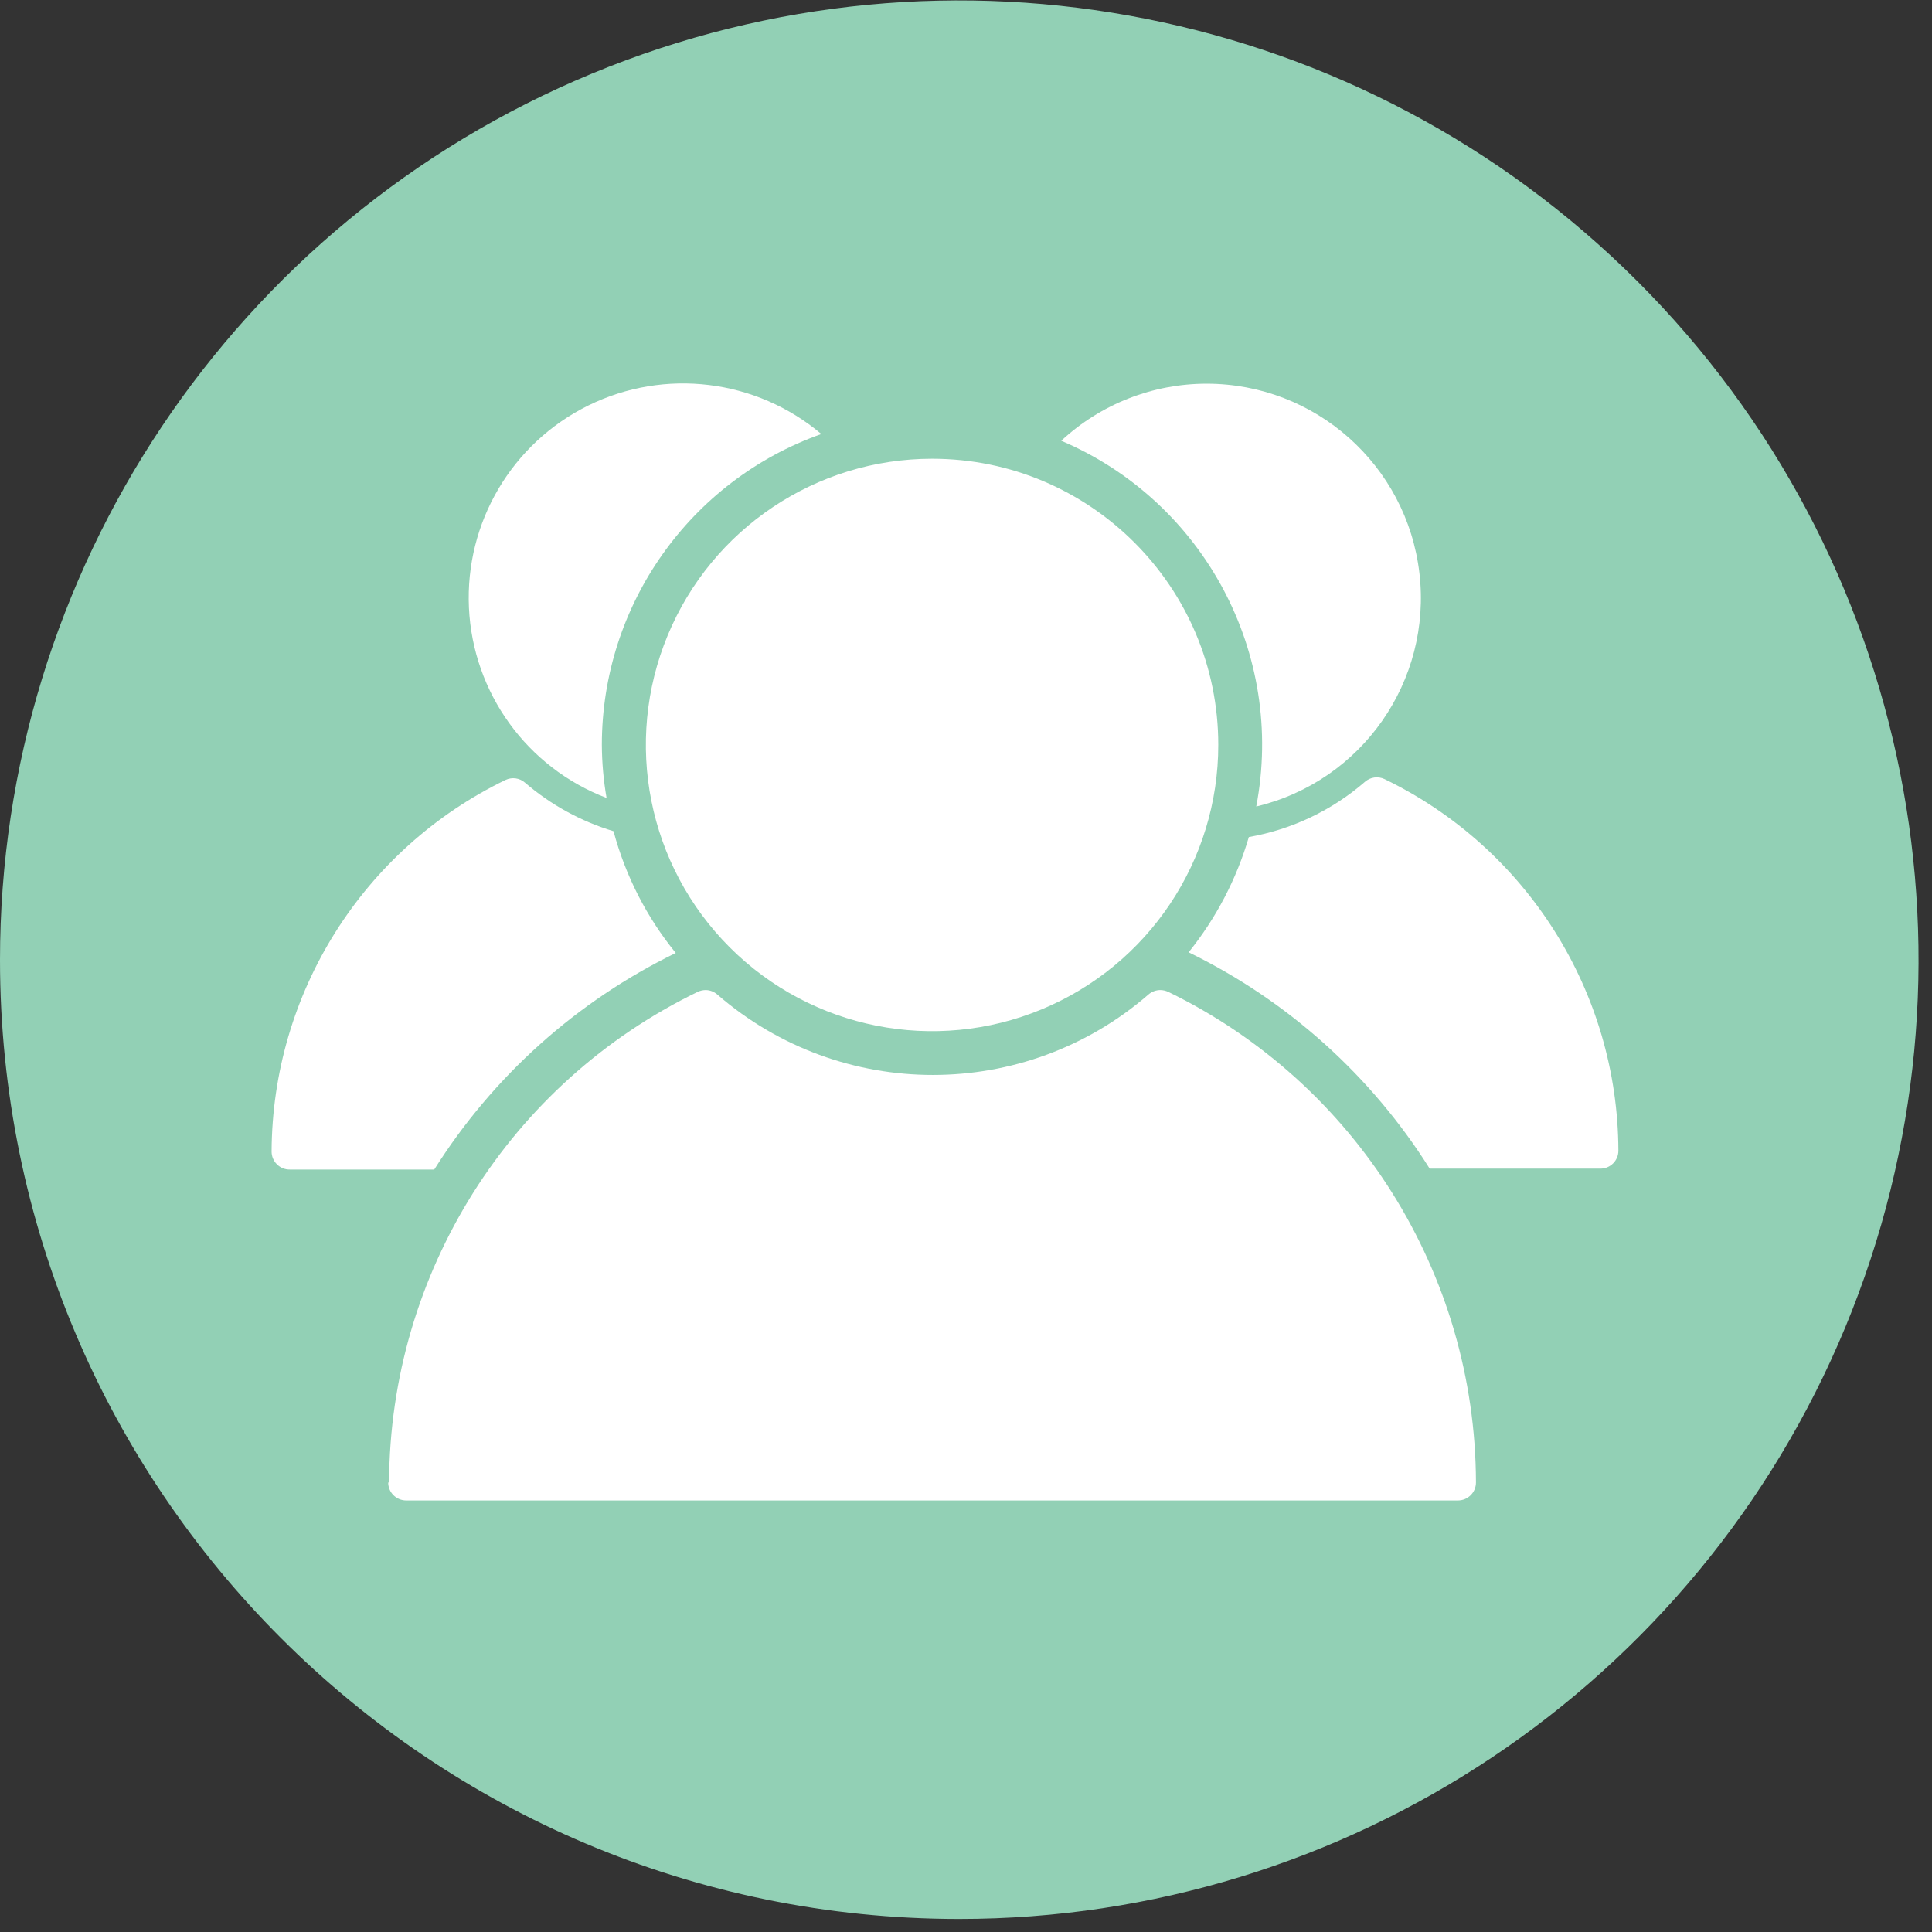 <?xml version="1.0" encoding="UTF-8"?>
<svg width="86px" height="86px" viewBox="0 0 86 86" version="1.1" xmlns="http://www.w3.org/2000/svg" xmlns:xlink="http://www.w3.org/1999/xlink">
    <rect x="0" y="0" width="86" height="86" fill="#333333" stroke="none"/>
    <!-- Generator: Sketch 58 (84663) - https://sketch.com -->
    <title>Group 4</title>
    <desc>Created with Sketch.</desc>
    <g id="Page-1" stroke="none" stroke-width="1" fill="none" fill-rule="evenodd">
        <g id="bubble-Modell2" transform="translate(0, -138)" fill-rule="nonzero">
            <g id="Group-4" transform="translate(-0, 138.019)">
                <path d="M42.69,85.401 C59.962,85.405 75.536,75.003 82.148,59.046 C88.759,43.09 85.107,24.721 72.893,12.508 C60.68,0.294 42.312,-3.358 26.355,3.254 C10.398,9.865 -0.004,25.439 0,42.711 C0.006,66.286 19.115,85.396 42.69,85.401" id="Path" fill="#92D0B5"></path>
                <path d="M53.71,17.061 C51.31,17.061 48.999,17.969 47.24,19.601 C53.602,22.311 57.216,29.088 55.92,35.881 C60.626,34.76 63.747,30.293 63.183,25.489 C62.619,20.684 58.548,17.062 53.71,17.061" id="Path" fill="#FFFFFF"></path>
                <path d="M54.23,33.131 C54.234,38.285 51.133,42.934 46.372,44.909 C41.612,46.884 36.131,45.796 32.485,42.153 C28.839,38.51 27.747,33.03 29.719,28.268 C31.69,23.506 36.336,20.401 41.49,20.401 C48.526,20.401 54.23,26.105 54.23,33.141" id="Path" fill="#FFFFFF"></path>
                <path d="M26.79,33.131 C26.795,26.919 30.707,21.382 36.56,19.301 C33.662,16.853 29.589,16.355 26.186,18.032 C22.783,19.71 20.698,23.244 20.874,27.033 C21.051,30.823 23.456,34.148 27,35.501 C26.864,34.719 26.794,33.926 26.79,33.131" id="Path" fill="#FFFFFF"></path>
                <path d="M17.28,65.971 C17.28,66.183 17.364,66.387 17.514,66.537 C17.664,66.687 17.868,66.771 18.08,66.771 L64.9,66.771 C65.342,66.771 65.7,66.413 65.7,65.971 C65.678,56.673 60.362,48.198 52,44.131 C51.89,44.08 51.771,44.053 51.65,44.051 C51.455,44.052 51.267,44.123 51.12,44.251 C45.614,49.024 37.436,49.024 31.93,44.251 C31.787,44.124 31.602,44.053 31.41,44.051 C31.289,44.053 31.17,44.08 31.06,44.131 C22.682,48.187 17.349,56.664 17.32,65.971" id="Path" fill="#FFFFFF"></path>
                <path d="M30.08,42.401 C28.784,40.81 27.84,38.963 27.31,36.981 C25.861,36.544 24.519,35.808 23.37,34.821 C23.131,34.609 22.788,34.562 22.5,34.701 C16.157,37.775 12.118,44.193 12.09,51.241 C12.09,51.455 12.176,51.66 12.328,51.81 C12.48,51.961 12.686,52.044 12.9,52.041 L19.33,52.041 C21.945,47.889 25.668,44.55 30.08,42.401" id="Path" fill="#FFFFFF"></path>
                <path d="M61.63,34.661 C61.342,34.524 61,34.571 60.76,34.781 C59.292,36.055 57.504,36.905 55.59,37.241 C55.043,39.111 54.132,40.854 52.91,42.371 C57.315,44.517 61.032,47.853 63.64,52.001 L71.24,52.001 C71.682,52.001 72.04,51.643 72.04,51.201 C72.017,44.151 67.977,37.731 61.63,34.661" id="Path" fill="#FFFFFF"></path>
            </g>
        </g>
    </g>
</svg>